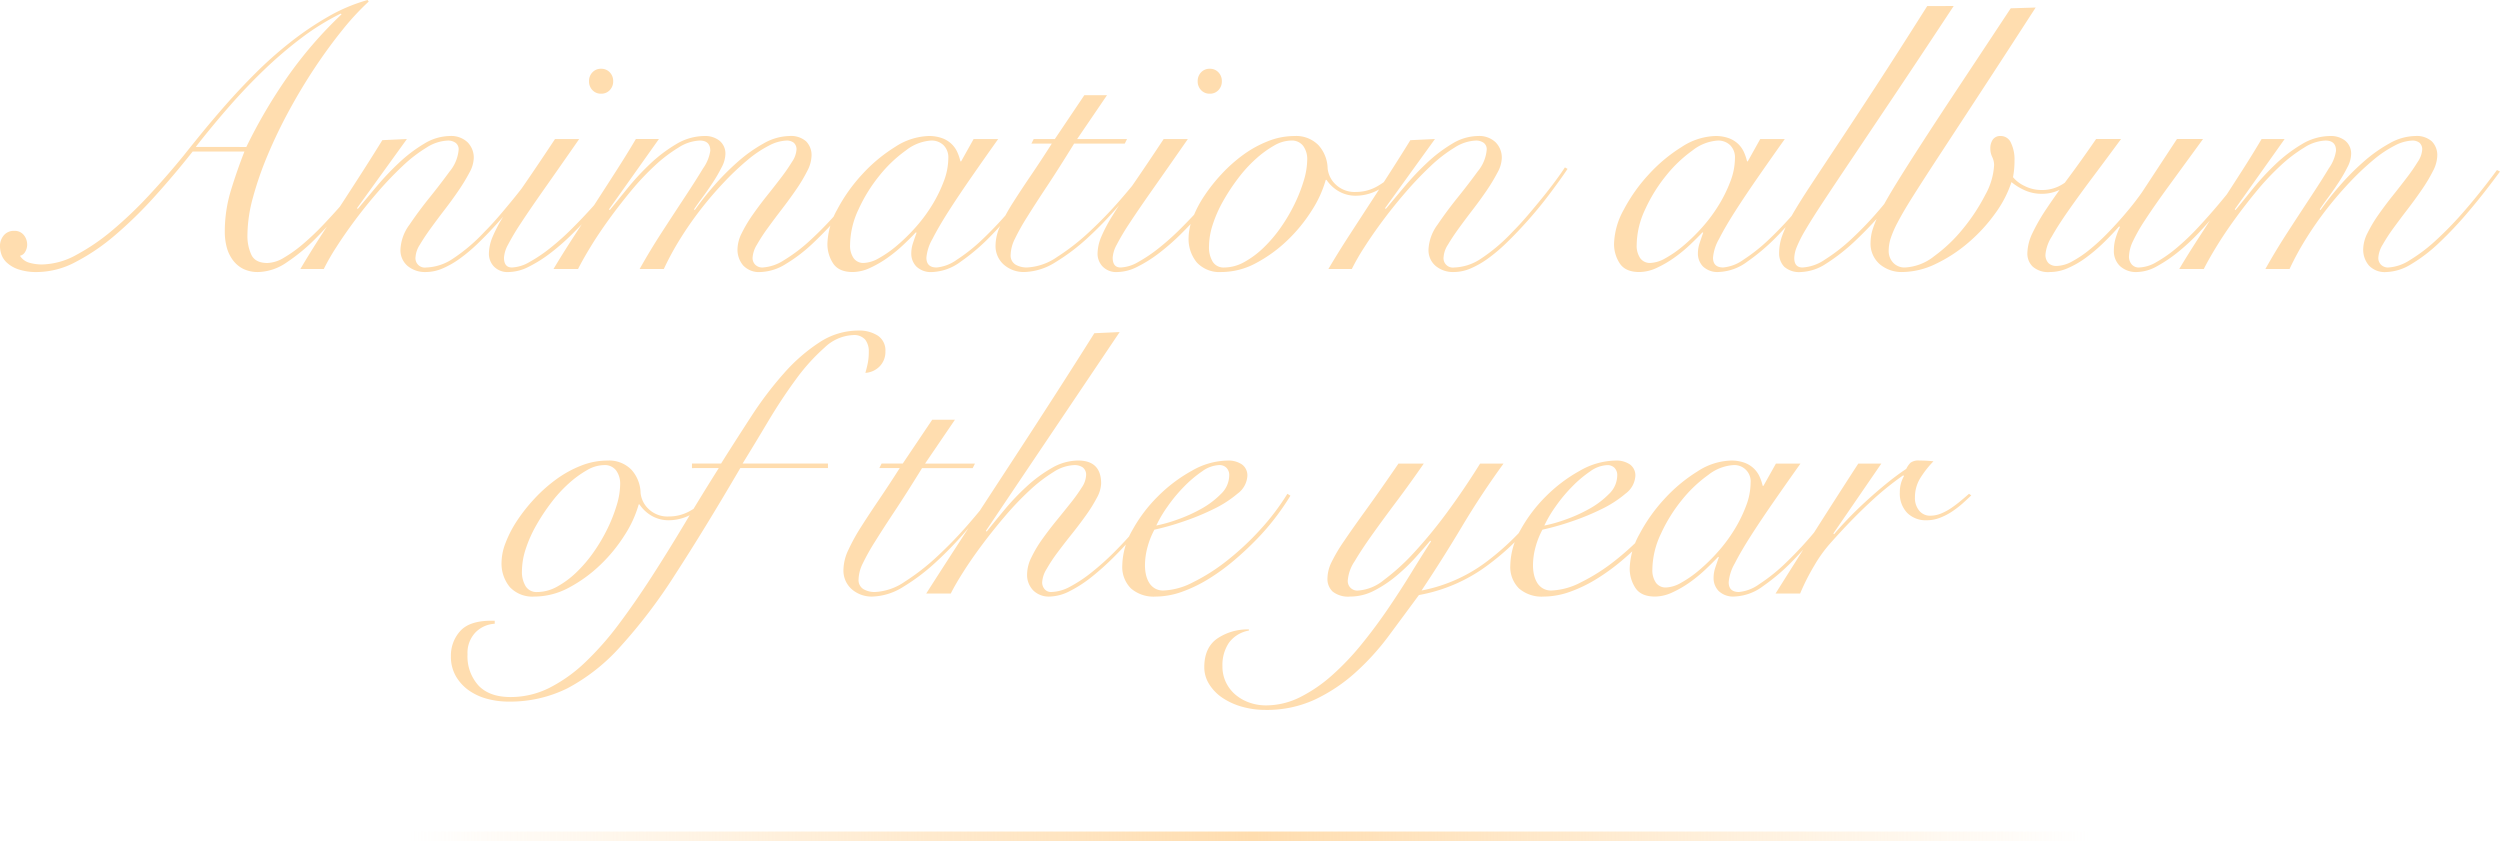 <svg xmlns="http://www.w3.org/2000/svg" width="516.126" height="173.671"><defs><linearGradient id="a" y1="1" x2="1" y2="1" gradientUnits="objectBoundingBox"><stop offset="0" stop-color="#ffddaf" stop-opacity="0"/><stop offset=".502" stop-color="#ffddaf"/><stop offset="1" stop-color="#ffddaf" stop-opacity="0"/></linearGradient></defs><path data-name="パス 6535" d="M39.78 31.278q-3.822 4.836-7.878 9.321a86.178 86.178 0 01-8.151 7.956 42.683 42.683 0 01-8.151 5.538 17.169 17.169 0 01-7.8 2.067 11.687 11.687 0 01-4.1-.585 6.647 6.647 0 01-2.34-1.4 4.167 4.167 0 01-1.092-1.716 5.568 5.568 0 01-.273-1.6 3.417 3.417 0 01.78-2.262 2.686 2.686 0 012.184-.936 2.381 2.381 0 011.95.858 3.1 3.1 0 01.7 2.028 2.869 2.869 0 01-.39 1.4 1.626 1.626 0 01-1.092.858 3.312 3.312 0 001.95 1.443 9.462 9.462 0 002.574.351 15.187 15.187 0 007.059-1.95 43.081 43.081 0 007.488-5.109 83.48 83.48 0 007.527-7.176q3.744-4.017 7.176-8.229 1.482-1.872 3.705-4.6t5.031-5.928q2.808-3.2 6.123-6.513a81.6 81.6 0 017.059-6.279 64.424 64.424 0 017.8-5.3 35.582 35.582 0 018.268-3.51l.234.312a53.6 53.6 0 00-5.538 6.006q-2.886 3.588-5.655 7.761t-5.265 8.775a101.372 101.372 0 00-4.407 9.165 69.344 69.344 0 00-3.042 8.775 29.973 29.973 0 00-1.131 7.722 9.271 9.271 0 00.819 4.1q.819 1.677 3.315 1.677a7.036 7.036 0 003.393-1.092 26.775 26.775 0 004.024-2.896 53.764 53.764 0 004.173-3.974q2.067-2.184 3.939-4.329t3.354-4.056q1.482-1.911 2.34-3.081l.546.234q-2.652 3.354-5.616 7.1a83.238 83.238 0 01-6.006 6.825 38.19 38.19 0 01-6.123 5.107 10.781 10.781 0 01-5.889 2.024 6.84 6.84 0 01-3.159-.663 6.076 6.076 0 01-2.145-1.833 7.789 7.789 0 01-1.248-2.652 12.213 12.213 0 01-.39-3.12 29.134 29.134 0 011.248-8.541q1.248-4.095 2.808-8.073zm11.076-.936a106.788 106.788 0 018.307-14.2A84.807 84.807 0 0170.512 2.96l-.156-.156a50.225 50.225 0 00-8.073 4.992 84.84 84.84 0 00-7.683 6.552q-3.744 3.588-7.293 7.644t-6.9 8.346zm33.15-1.638l-10.3 14.274.156.156q1.638-1.95 3.822-4.563a56.1 56.1 0 014.68-4.953 30.029 30.029 0 015.187-3.939 10.4 10.4 0 015.343-1.6 4.9 4.9 0 013.627 1.287 4.487 4.487 0 011.287 3.315 6.638 6.638 0 01-.9 2.964 37.378 37.378 0 01-2.223 3.666q-1.326 1.95-2.886 3.978t-2.886 3.861q-1.326 1.833-2.223 3.354a5.321 5.321 0 00-.9 2.535 1.93 1.93 0 002.194 2.185 10.418 10.418 0 005.3-1.677 35.968 35.968 0 006.708-5.655q1.56-1.56 3.159-3.432t3.081-3.7q1.482-1.833 2.691-3.471t1.911-2.73l.546.312q-1.56 2.34-4.017 5.577t-5.343 6.357q-1.716 1.872-3.51 3.588a33.285 33.285 0 01-3.588 3 18.4 18.4 0 01-3.549 2.028 8.874 8.874 0 01-3.471.741 5.613 5.613 0 01-3.744-1.248 4.247 4.247 0 01-1.482-3.432 9.314 9.314 0 011.872-5.109q1.872-2.769 4.134-5.577t4.134-5.382a8.09 8.09 0 001.872-4.524 1.643 1.643 0 00-.624-1.4 2.661 2.661 0 00-1.638-.468 8.723 8.723 0 00-4.368 1.443 29.23 29.23 0 00-4.953 3.822 71.346 71.346 0 00-5.07 5.3q-2.535 2.925-4.719 5.85t-3.9 5.616a44.348 44.348 0 00-2.57 4.483H62.01q2.028-3.432 4.329-6.981t4.563-7.02q2.262-3.471 4.329-6.708t3.703-5.891zm35.568 0q-4.29 6.162-7.254 10.374t-4.8 7.02a48.326 48.326 0 00-2.652 4.446 6.368 6.368 0 00-.819 2.652q0 2.028 1.638 2.028a7.8 7.8 0 003.627-1.131 30.979 30.979 0 004.329-2.925 52.984 52.984 0 004.524-4.056q2.262-2.262 4.251-4.485t3.51-4.29a29.015 29.015 0 002.223-3.393l.624.39q-.936 1.56-2.535 3.744t-3.627 4.485q-2.028 2.3-4.29 4.563a46.755 46.755 0 01-4.6 4.056 27.474 27.474 0 01-4.563 2.886 9.381 9.381 0 01-4.1 1.092 3.91 3.91 0 01-3.12-1.17 3.844 3.844 0 01-1.006-2.574 9.273 9.273 0 01.741-3.471 31.19 31.19 0 012.379-4.485q1.638-2.652 4.251-6.435t6.279-9.321zm4.524-14.508a2.363 2.363 0 011.794.741 2.563 2.563 0 01.7 1.833 2.563 2.563 0 01-.7 1.833 2.363 2.363 0 01-1.794.741 2.363 2.363 0 01-1.794-.741 2.563 2.563 0 01-.7-1.833 2.563 2.563 0 01.7-1.833 2.363 2.363 0 011.794-.741zm-9.828 41.34q1.716-2.886 3.939-6.318t4.525-6.982q2.3-3.549 4.524-7.02t4.017-6.513h4.758l-10.3 14.508.156.156q1.482-1.794 3.588-4.407a52.391 52.391 0 014.641-5.031 30.232 30.232 0 015.421-4.134 11.461 11.461 0 015.928-1.716 4.752 4.752 0 013.081.975 3.442 3.442 0 011.209 2.847 6.188 6.188 0 01-.78 2.652 30.807 30.807 0 01-1.833 3.159q-1.053 1.6-2.145 3.081t-1.716 2.418l.156.156a61.666 61.666 0 013.939-4.992 51.99 51.99 0 014.914-4.953 30.071 30.071 0 015.382-3.822 11.092 11.092 0 015.343-1.521 4.711 4.711 0 013.393 1.092 4.031 4.031 0 011.131 3.042 7.2 7.2 0 01-.9 3.12 32.177 32.177 0 01-2.262 3.783q-1.365 1.989-2.925 4.017t-2.92 3.903a35.223 35.223 0 00-2.262 3.471 5.809 5.809 0 00-.9 2.691 1.929 1.929 0 00.585 1.482 2.035 2.035 0 001.443.546 9.084 9.084 0 004.407-1.482 33.53 33.53 0 005.46-4.134 72.819 72.819 0 006.123-6.357q3.2-3.705 6.474-8.151l.624.312q-3.2 4.368-6.4 8.151a77.73 77.73 0 01-6.2 6.591 32.173 32.173 0 01-5.765 4.405 10.358 10.358 0 01-5.109 1.599 4.47 4.47 0 01-3.588-1.365 5.031 5.031 0 01-1.17-3.393 7.662 7.662 0 01.9-3.315 28.434 28.434 0 012.262-3.783q1.365-1.95 2.925-3.9t2.925-3.744a37.99 37.99 0 002.262-3.276 5.063 5.063 0 00.9-2.418 1.768 1.768 0 00-.585-1.521 2.374 2.374 0 00-1.443-.429 8.459 8.459 0 00-3.668 1.053 23.375 23.375 0 00-4.411 2.967 56.164 56.164 0 00-4.719 4.446q-2.418 2.535-4.719 5.46a70.452 70.452 0 00-4.329 6.162 58.352 58.352 0 00-3.51 6.432h-4.992q2.184-3.9 4.719-7.8t4.719-7.215q2.184-3.315 3.666-5.772a8.361 8.361 0 001.482-3.627q0-2.106-2.184-2.106a8.723 8.723 0 00-4.368 1.443 30.054 30.054 0 00-4.914 3.744 53.149 53.149 0 00-4.914 5.226q-2.418 2.925-4.563 5.889t-3.783 5.655q-1.638 2.691-2.574 4.563zm86.736-26.832h5.07q-2.886 4.056-5.538 7.878t-4.719 7.054q-2.067 3.242-3.315 5.7a9.369 9.369 0 00-1.248 3.86q0 2.028 2.106 2.028a8.461 8.461 0 004.173-1.6 36.644 36.644 0 005.5-4.407 76.4 76.4 0 006.084-6.552 92.958 92.958 0 005.928-7.956l.468.156q-2.106 3.2-4.953 6.9a77.42 77.42 0 01-5.967 6.9 42.213 42.213 0 01-6.24 5.343 10.485 10.485 0 01-5.851 2.152 4.334 4.334 0 01-3.315-1.131 3.814 3.814 0 01-1.055-2.693 6.741 6.741 0 01.351-2.145q.349-1.055.743-2.143l-.156-.078q-1.014 1.092-2.538 2.535a30.071 30.071 0 01-3.273 2.691 22.256 22.256 0 01-3.627 2.106 8.606 8.606 0 01-3.588.858q-2.886 0-4.056-1.794a7.261 7.261 0 01-1.17-4.056 15.394 15.394 0 012.028-7.059 34.2 34.2 0 015.148-7.254 32.164 32.164 0 016.786-5.655 13.317 13.317 0 016.942-2.262 7.919 7.919 0 012.73.429 5.573 5.573 0 011.95 1.17 5.408 5.408 0 011.209 1.677 10.14 10.14 0 01.663 1.95h.156zM175.5 50.544a4.5 4.5 0 00.741 2.769 2.448 2.448 0 002.067.975 6.769 6.769 0 003.12-.975 22.923 22.923 0 003.744-2.613 37.528 37.528 0 003.862-3.783 31.941 31.941 0 003.393-4.563 28.661 28.661 0 002.417-4.918 13.55 13.55 0 00.936-4.758 3.532 3.532 0 00-1.014-2.73 3.543 3.543 0 00-2.5-.936 9.383 9.383 0 00-5.226 2.028 27.5 27.5 0 00-5.46 5.187 32.4 32.4 0 00-4.329 6.981 17.557 17.557 0 00-1.751 7.336zm53.04-30.888l-6.162 9.048h10.3l-.468.936h-10.456q-3.12 5.07-5.577 8.775t-4.134 6.4a45.051 45.051 0 00-2.535 4.521 7.815 7.815 0 00-.858 3.237 2.183 2.183 0 001.014 2.063 4.6 4.6 0 002.34.585 11.852 11.852 0 006.2-2.145 46.249 46.249 0 006.747-5.265 85.729 85.729 0 006.4-6.63q3.042-3.51 5.148-6.318l.468.312q-2.655 3.361-5.814 7.061a77.278 77.278 0 01-6.513 6.786 41.551 41.551 0 01-6.747 5.114 12.616 12.616 0 01-6.435 2.024 6.26 6.26 0 01-4.173-1.482 5.117 5.117 0 01-1.751-4.134 9.821 9.821 0 011.01-4.017 39.847 39.847 0 012.652-4.8q1.638-2.571 3.705-5.613t4.251-6.474h-4.212l.468-.936h4.368l6.084-9.048zm16.694 9.048q-4.29 6.162-7.254 10.374t-4.8 7.02a48.325 48.325 0 00-2.646 4.446 6.369 6.369 0 00-.819 2.652q0 2.028 1.638 2.028a7.8 7.8 0 003.627-1.131 30.98 30.98 0 004.324-2.925 52.981 52.981 0 004.524-4.056q2.262-2.262 4.251-4.485t3.51-4.29a29.015 29.015 0 002.223-3.393l.624.39q-.936 1.56-2.535 3.744t-3.627 4.485q-2.028 2.3-4.29 4.563a46.756 46.756 0 01-4.6 4.056 27.475 27.475 0 01-4.565 2.886 9.381 9.381 0 01-4.095 1.092 3.91 3.91 0 01-3.12-1.17 3.844 3.844 0 01-1.014-2.574 9.273 9.273 0 01.744-3.471 31.19 31.19 0 012.379-4.485q1.638-2.652 4.251-6.435t6.279-9.321zm4.522-14.508a2.363 2.363 0 011.794.741 2.563 2.563 0 01.7 1.833 2.563 2.563 0 01-.7 1.833 2.363 2.363 0 01-1.794.741 2.363 2.363 0 01-1.794-.741 2.563 2.563 0 01-.7-1.833 2.563 2.563 0 01.7-1.833 2.363 2.363 0 011.794-.741zm39.078 21.606a15.173 15.173 0 01-4.212 3.354 9.732 9.732 0 01-4.6 1.248 6.922 6.922 0 01-3.744-.975 7.627 7.627 0 01-2.418-2.3h-.156a23.138 23.138 0 01-2.886 6.318 32.417 32.417 0 01-5.031 6.162 28.887 28.887 0 01-6.435 4.68 15.083 15.083 0 01-7.178 1.871 6.4 6.4 0 01-5.07-1.95 7.627 7.627 0 01-1.716-5.226 11.447 11.447 0 01.858-3.978 23.28 23.28 0 012.379-4.563 35.042 35.042 0 013.588-4.524 30.894 30.894 0 014.485-3.983 22.85 22.85 0 015.109-2.8 14.773 14.773 0 015.421-1.053 6.458 6.458 0 014.953 1.872 7.384 7.384 0 011.911 4.836 5.3 5.3 0 001.677 3.315 5.639 5.639 0 004.173 1.521 8.806 8.806 0 004.407-1.17 16.852 16.852 0 003.861-3.042zM249.6 50.856a5.7 5.7 0 00.78 3.2 2.625 2.625 0 002.34 1.17 8.613 8.613 0 004.173-1.133 18.819 18.819 0 003.978-2.964 28.029 28.029 0 003.549-4.173 35.136 35.136 0 002.847-4.836 31.959 31.959 0 001.911-4.875 15.425 15.425 0 00.7-4.329 4.6 4.6 0 00-.819-2.769 2.92 2.92 0 00-2.535-1.131 7.215 7.215 0 00-3.51 1.053 21.485 21.485 0 00-3.78 2.767 28.348 28.348 0 00-3.628 3.98 41.469 41.469 0 00-3.081 4.68 26.223 26.223 0 00-2.145 4.84 14.78 14.78 0 00-.78 4.52zm46.644-22.152l-10.3 14.274.156.156q1.638-1.95 3.822-4.563a56.1 56.1 0 014.68-4.953 30.029 30.029 0 015.187-3.939 10.4 10.4 0 015.343-1.6 4.9 4.9 0 013.627 1.287 4.487 4.487 0 011.287 3.315 6.638 6.638 0 01-.9 2.964 37.377 37.377 0 01-2.212 3.667q-1.326 1.95-2.886 3.978t-2.89 3.861q-1.324 1.833-2.224 3.354a5.321 5.321 0 00-.9 2.531 1.93 1.93 0 002.188 2.188 10.418 10.418 0 005.3-1.677 35.967 35.967 0 006.712-5.655q1.56-1.56 3.159-3.432t3.081-3.7q1.482-1.833 2.691-3.471t1.911-2.73l.546.312q-1.56 2.34-4.017 5.577t-5.343 6.352q-1.716 1.872-3.51 3.588a33.285 33.285 0 01-3.588 3 18.4 18.4 0 01-3.549 2.031 8.873 8.873 0 01-3.471.741 5.613 5.613 0 01-3.744-1.248 4.247 4.247 0 01-1.482-3.432 9.314 9.314 0 011.872-5.109q1.872-2.769 4.134-5.577t4.134-5.382a8.09 8.09 0 001.876-4.524 1.643 1.643 0 00-.624-1.4 2.661 2.661 0 00-1.638-.468 8.723 8.723 0 00-4.368 1.443 29.23 29.23 0 00-4.953 3.822 71.346 71.346 0 00-5.07 5.3q-2.535 2.925-4.719 5.85t-3.9 5.616a44.347 44.347 0 00-2.578 4.485h-4.836q2.028-3.432 4.329-6.981t4.563-7.019q2.262-3.471 4.329-6.708t3.7-5.889zm67.158 0h5.07q-2.886 4.056-5.538 7.878t-4.719 7.054q-2.067 3.237-3.315 5.694a9.369 9.369 0 00-1.248 3.861q0 2.028 2.106 2.028a8.461 8.461 0 004.173-1.6 36.644 36.644 0 005.5-4.407 76.4 76.4 0 006.084-6.552 92.96 92.96 0 005.928-7.956l.468.156q-2.106 3.2-4.953 6.9a77.422 77.422 0 01-5.967 6.9 42.213 42.213 0 01-6.24 5.343 10.485 10.485 0 01-5.85 2.145 4.334 4.334 0 01-3.315-1.131 3.814 3.814 0 01-1.052-2.681 6.741 6.741 0 01.351-2.145q.351-1.053.741-2.145l-.156-.078q-1.016 1.094-2.536 2.537a30.071 30.071 0 01-3.277 2.691 22.256 22.256 0 01-3.623 2.106 8.606 8.606 0 01-3.588.858q-2.886 0-4.056-1.794a7.261 7.261 0 01-1.17-4.056 15.394 15.394 0 012.028-7.059 34.2 34.2 0 015.148-7.254 32.164 32.164 0 016.786-5.655 13.317 13.317 0 016.942-2.262 7.919 7.919 0 012.73.429 5.573 5.573 0 011.95 1.17 5.408 5.408 0 011.209 1.677 10.139 10.139 0 01.663 1.95h.156zm-25.506 21.84a4.5 4.5 0 00.738 2.769 2.448 2.448 0 002.067.975 6.769 6.769 0 003.12-.975 22.923 22.923 0 003.744-2.613 37.527 37.527 0 003.869-3.783 31.94 31.94 0 003.393-4.563 28.661 28.661 0 002.418-4.914 13.55 13.55 0 00.936-4.758 3.532 3.532 0 00-1.014-2.73 3.543 3.543 0 00-2.5-.936 9.383 9.383 0 00-5.226 2.028 27.5 27.5 0 00-5.46 5.187 32.4 32.4 0 00-4.329 6.981 17.557 17.557 0 00-1.756 7.332zm65.442-49.3q-6.942 10.53-12.09 18.213t-8.814 13.147q-3.666 5.46-6.006 9.009t-3.666 5.811a26.183 26.183 0 00-1.828 3.588 6.541 6.541 0 00-.507 2.262q0 1.95 1.716 1.95a9.1 9.1 0 004.563-1.6 36.89 36.89 0 005.616-4.368 71.071 71.071 0 006.123-6.474q3.12-3.705 6.084-7.917l.858.312q-2.808 3.978-5.928 7.683a78.262 78.262 0 01-6.006 6.435 40.007 40.007 0 01-6.591 5.226 10.085 10.085 0 01-5.036 1.639 4.667 4.667 0 01-3.471-1.092 3.982 3.982 0 01-1.053-2.886 10.708 10.708 0 01.585-3.393 24.391 24.391 0 011.989-4.212q1.4-2.457 3.705-5.967t5.694-8.619q3.393-5.109 7.995-12.168t10.608-16.575zm16.926.312q-6.708 10.38-11.583 17.827l-8.268 12.636q-3.393 5.187-5.46 8.463t-3.159 5.382a21.344 21.344 0 00-1.482 3.393 8.471 8.471 0 00-.39 2.457 3.508 3.508 0 00.936 2.535 3.2 3.2 0 002.418.975 10.525 10.525 0 006.045-2.34 31.511 31.511 0 005.967-5.694 39.393 39.393 0 004.563-6.942 14.077 14.077 0 001.833-6.162 3.861 3.861 0 00-.39-1.677 4.03 4.03 0 01-.39-1.755 3.17 3.17 0 01.507-1.833 1.884 1.884 0 011.677-.741 2.275 2.275 0 012.067 1.4 7.85 7.85 0 01.741 3.666 17.532 17.532 0 01-.312 3.432 6.87 6.87 0 002.34 1.794 7.779 7.779 0 003.666.858 7.842 7.842 0 004.173-1.17A11.9 11.9 0 00429 35.174l.546.546a13.972 13.972 0 01-3.354 2.925 8.424 8.424 0 01-4.68 1.365 8.485 8.485 0 01-3.354-.663 11.748 11.748 0 01-2.886-1.755 23.4 23.4 0 01-3.393 6.513 33.614 33.614 0 01-5.538 6.006 30.279 30.279 0 01-6.707 4.372 16.105 16.105 0 01-6.9 1.677 6.992 6.992 0 01-4.641-1.6 5.616 5.616 0 01-1.911-4.563 9.5 9.5 0 01.468-2.769 24.009 24.009 0 011.638-3.783q1.17-2.262 3.237-5.616t5.265-8.307q3.2-4.953 7.722-11.778t10.604-16.028zM437.892 28.7q-3.042 4.134-5.85 7.878t-4.992 6.864q-2.184 3.12-3.471 5.421a8.212 8.212 0 00-1.287 3.627 2.4 2.4 0 00.624 1.833 2.3 2.3 0 001.638.585 6.958 6.958 0 003.237-.936 22.885 22.885 0 003.588-2.418 41.731 41.731 0 003.588-3.276q1.755-1.794 3.276-3.549t2.652-3.237q1.131-1.482 1.677-2.34l6.862-10.448h5.382q-4.212 5.772-7.137 9.789t-4.758 6.825a34.791 34.791 0 00-2.613 4.563 7.772 7.772 0 00-.78 3.081 2.434 2.434 0 00.546 1.6 1.906 1.906 0 001.56.663 7.582 7.582 0 003.588-1.131 27.373 27.373 0 004.212-2.965 49.043 49.043 0 004.329-4.134q2.145-2.3 4.056-4.563t3.471-4.251q1.56-1.989 2.418-3.237l.78.234q-.936 1.326-2.5 3.393t-3.504 4.365q-1.95 2.3-4.134 4.68a42.613 42.613 0 01-4.485 4.251 29.732 29.732 0 01-4.524 3.081 8.792 8.792 0 01-4.173 1.212 4.865 4.865 0 01-3.471-1.209 4.23 4.23 0 01-1.287-3.237 8.993 8.993 0 01.507-3 12.8 12.8 0 01.741-1.833l-.156-.156q-1.638 1.872-3.432 3.588a33.285 33.285 0 01-3.588 3 19 19 0 01-3.627 2.067 9.21 9.21 0 01-3.627.78 4.826 4.826 0 01-3.588-1.131 3.741 3.741 0 01-1.092-2.693 10.042 10.042 0 011.053-4.212 39.073 39.073 0 012.925-5.07q1.872-2.808 4.485-6.318t5.733-8.034zm12.012 26.836q1.716-2.886 3.939-6.318t4.524-6.981q2.3-3.549 4.524-7.02t4.017-6.513h4.758l-10.3 14.508.156.156q1.482-1.794 3.588-4.407a52.394 52.394 0 014.641-5.031 30.232 30.232 0 015.421-4.134 11.46 11.46 0 015.928-1.716 4.752 4.752 0 013.081.975 3.442 3.442 0 011.209 2.847 6.188 6.188 0 01-.78 2.652 30.808 30.808 0 01-1.833 3.159q-1.053 1.6-2.145 3.081t-1.716 2.418l.156.156a61.661 61.661 0 013.939-4.992 51.988 51.988 0 014.914-4.953 30.07 30.07 0 015.382-3.822 11.092 11.092 0 015.343-1.521 4.711 4.711 0 013.393 1.092 4.031 4.031 0 011.131 3.042 7.2 7.2 0 01-.9 3.12 32.179 32.179 0 01-2.262 3.783q-1.358 1.989-2.918 4.019t-2.925 3.9a35.226 35.226 0 00-2.262 3.471 5.809 5.809 0 00-.9 2.691 1.929 1.929 0 00.585 1.482 2.035 2.035 0 001.443.546 9.084 9.084 0 004.407-1.482 33.53 33.53 0 005.46-4.134 72.82 72.82 0 006.123-6.357q3.2-3.705 6.474-8.151l.624.312q-3.2 4.368-6.4 8.151a77.73 77.73 0 01-6.2 6.591 32.173 32.173 0 01-5.772 4.407 10.358 10.358 0 01-5.109 1.6 4.47 4.47 0 01-3.588-1.365 5.031 5.031 0 01-1.17-3.393 7.662 7.662 0 01.9-3.315 28.433 28.433 0 012.262-3.783q1.365-1.95 2.925-3.9t2.925-3.744a37.993 37.993 0 002.262-3.276 5.063 5.063 0 00.9-2.418 1.768 1.768 0 00-.585-1.521 2.374 2.374 0 00-1.443-.429 8.459 8.459 0 00-3.666 1.053 23.375 23.375 0 00-4.407 2.964 56.165 56.165 0 00-4.719 4.446q-2.418 2.535-4.719 5.46a70.455 70.455 0 00-4.329 6.162 58.35 58.35 0 00-3.51 6.432h-4.992q2.184-3.9 4.719-7.8t4.719-7.215q2.184-3.315 3.666-5.772a8.361 8.361 0 001.482-3.627q0-2.106-2.184-2.106a8.723 8.723 0 00-4.368 1.443 30.054 30.054 0 00-4.914 3.744 53.148 53.148 0 00-4.914 5.226q-2.418 2.925-4.563 5.889t-3.783 5.655q-1.638 2.691-2.574 4.563zm-302.913 47.266a15.173 15.173 0 01-4.212 3.354 9.732 9.732 0 01-4.6 1.248 6.922 6.922 0 01-3.744-.975 7.627 7.627 0 01-2.418-2.3h-.156a23.138 23.138 0 01-2.886 6.318 32.417 32.417 0 01-5.031 6.162 28.887 28.887 0 01-6.435 4.68 15.083 15.083 0 01-7.176 1.872 6.4 6.4 0 01-5.07-1.95 7.627 7.627 0 01-1.716-5.226 11.447 11.447 0 01.858-3.978 23.279 23.279 0 012.379-4.563 35.04 35.04 0 013.588-4.524 30.894 30.894 0 014.485-3.978 22.85 22.85 0 015.107-2.806 14.773 14.773 0 015.421-1.053 6.458 6.458 0 014.953 1.872 7.384 7.384 0 011.911 4.836 5.3 5.3 0 001.677 3.315 5.639 5.639 0 004.173 1.521 8.806 8.806 0 004.407-1.17 16.851 16.851 0 003.861-3.042zm-39.234 15.054a5.7 5.7 0 00.78 3.2 2.625 2.625 0 002.34 1.17 8.613 8.613 0 004.173-1.131 18.819 18.819 0 003.978-2.964 28.028 28.028 0 003.549-4.173 35.136 35.136 0 002.847-4.836 31.959 31.959 0 001.911-4.875 15.425 15.425 0 00.7-4.329 4.6 4.6 0 00-.819-2.769 2.92 2.92 0 00-2.535-1.131 7.215 7.215 0 00-3.51 1.053 21.485 21.485 0 00-3.783 2.769 28.348 28.348 0 00-3.627 3.978 41.47 41.47 0 00-3.081 4.68 26.224 26.224 0 00-2.146 4.838 14.78 14.78 0 00-.777 4.52zm35.1-21.216v-.936h6.006q3.042-4.836 6.24-9.75a73.707 73.707 0 016.708-8.853 35.922 35.922 0 017.332-6.4 14.627 14.627 0 018.034-2.457 7.117 7.117 0 014.057 1.057 3.635 3.635 0 011.559 3.235 4.248 4.248 0 01-1.17 3.081 4.524 4.524 0 01-2.964 1.365q.312-1.092.507-2.067a11.873 11.873 0 00.195-2.3 3.908 3.908 0 00-.741-2.5 3.053 3.053 0 00-2.535-.936 9.09 9.09 0 00-5.889 2.613 40.475 40.475 0 00-5.928 6.591q-2.925 3.978-5.694 8.619t-5.265 8.7h17.625v.934h-18.1q-7.488 12.792-13.416 21.918a109.455 109.455 0 01-11.384 14.982 39.427 39.427 0 01-10.92 8.58 26.652 26.652 0 01-12.09 2.73 16.971 16.971 0 01-4.485-.585 11.772 11.772 0 01-3.783-1.755 9.221 9.221 0 01-2.652-2.925 8.04 8.04 0 01-1.014-4.1 7.525 7.525 0 011.911-5.187q1.911-2.145 6.435-2.145h.7v.624a6.012 6.012 0 00-3.978 1.794 6.114 6.114 0 00-1.638 4.524 8.954 8.954 0 002.262 6.435q2.262 2.379 6.63 2.379a17.735 17.735 0 008.034-1.911 30.911 30.911 0 007.371-5.265 61.929 61.929 0 006.942-7.878q3.393-4.524 6.786-9.789t6.825-11q3.432-5.733 7.02-11.427zm54.288-9.984l-6.162 9.048h10.3l-.468.936h-10.456q-3.12 5.07-5.577 8.775t-4.134 6.4a45.049 45.049 0 00-2.535 4.521 7.815 7.815 0 00-.858 3.237 2.183 2.183 0 001.014 2.063 4.6 4.6 0 002.34.585 11.852 11.852 0 006.2-2.145 46.249 46.249 0 006.747-5.265 85.728 85.728 0 006.4-6.63q3.042-3.51 5.148-6.318l.468.312q-2.655 3.361-5.814 7.061a77.279 77.279 0 01-6.513 6.786 41.551 41.551 0 01-6.747 5.114 12.616 12.616 0 01-6.435 2.028 6.26 6.26 0 01-4.173-1.482 5.117 5.117 0 01-1.756-4.138 9.821 9.821 0 011.014-4.017 39.847 39.847 0 012.652-4.8q1.638-2.574 3.7-5.616t4.251-6.474h-4.212l.468-.936h4.368l6.084-9.048zm34.008-18.1l-27.612 41.032.156.156q1.56-1.95 3.666-4.485a49.586 49.586 0 014.563-4.8 28.631 28.631 0 015.187-3.823 10.921 10.921 0 015.46-1.56q4.758 0 4.758 4.758a6.638 6.638 0 01-.9 2.964 31.048 31.048 0 01-2.262 3.627q-1.365 1.911-2.925 3.861t-2.925 3.783a32.18 32.18 0 00-2.262 3.432 5.809 5.809 0 00-.9 2.691 2.126 2.126 0 00.507 1.443 1.714 1.714 0 001.365.585 8.552 8.552 0 003.939-1.131 28.686 28.686 0 004.446-2.964 54.445 54.445 0 004.569-4.089q2.262-2.262 4.173-4.485t3.432-4.212a29.628 29.628 0 002.223-3.237l.468.156a39.687 39.687 0 01-2.418 3.588q-1.56 2.106-3.549 4.446t-4.29 4.641a54.968 54.968 0 01-4.6 4.134 26.12 26.12 0 01-4.563 2.964 9.487 9.487 0 01-4.212 1.131 4.563 4.563 0 01-3.313-1.25 4.558 4.558 0 01-1.287-3.432 8.03 8.03 0 01.9-3.432 25.475 25.475 0 012.262-3.783q1.365-1.911 2.925-3.822t2.925-3.627a33.954 33.954 0 002.262-3.159 4.918 4.918 0 00.9-2.457 1.913 1.913 0 00-.7-1.716 3.024 3.024 0 00-1.716-.468 8.523 8.523 0 00-4.329 1.443 31.222 31.222 0 00-4.914 3.783 61.338 61.338 0 00-5.031 5.265q-2.5 2.925-4.719 5.889t-3.9 5.616q-1.689 2.652-2.625 4.524h-5.07q4.29-6.708 8.814-13.65t9.009-13.806q4.485-6.864 8.775-13.533t8.112-12.753zm22.62 29.64a2.135 2.135 0 00-.585-1.638 2.035 2.035 0 00-1.443-.546 6.468 6.468 0 00-3.549 1.287 24.483 24.483 0 00-3.783 3.2 31.871 31.871 0 00-3.393 4.097 25.467 25.467 0 00-2.3 3.9 29.745 29.745 0 004.29-1.209 31.332 31.332 0 004.953-2.223 17.791 17.791 0 004.095-3.081 5.344 5.344 0 001.715-3.783zm12.636 4.14a50.961 50.961 0 01-2.925 4.29 49.093 49.093 0 01-3.978 4.641 64.875 64.875 0 01-4.758 4.446 42.962 42.962 0 01-5.265 3.823 28.771 28.771 0 01-5.5 2.652 16.263 16.263 0 01-5.421.975 7.143 7.143 0 01-5.07-1.677 6.246 6.246 0 01-1.794-4.8 15.082 15.082 0 012.067-7.215 30.607 30.607 0 015.269-6.981 31.182 31.182 0 017.02-5.3 15.207 15.207 0 017.332-2.106 4.977 4.977 0 013.042.819 2.791 2.791 0 011.092 2.379 4.9 4.9 0 01-2.028 3.627 23.251 23.251 0 01-4.958 3.194 51.043 51.043 0 01-6.279 2.574 53.878 53.878 0 01-5.928 1.677 16.482 16.482 0 00-1.4 3.51 14.406 14.406 0 00-.546 3.9 8.6 8.6 0 00.195 1.833 5.635 5.635 0 00.624 1.638 3.47 3.47 0 001.17 1.209 3.368 3.368 0 001.833.468 14.318 14.318 0 006.043-1.676 39.255 39.255 0 007.059-4.485 56.267 56.267 0 006.864-6.4 48.8 48.8 0 005.616-7.41zm27.534-6.63q-2.808 4.056-5.616 7.8t-5.031 6.864q-2.223 3.12-3.627 5.5a8.21 8.21 0 00-1.4 3.783 1.966 1.966 0 002.184 2.262 9.429 9.429 0 005.265-2.184 44.656 44.656 0 006.357-5.811 96.65 96.65 0 006.825-8.346q3.471-4.719 6.669-9.867h4.836q-4.6 6.318-8.58 12.987t-8.35 13.218a32.522 32.522 0 0014.159-6.513 54.92 54.92 0 0011.971-12.909l.546.234a51.814 51.814 0 01-12.753 13.767 33.65 33.65 0 01-14.464 6.357q-3.042 4.134-6.2 8.385a51.446 51.446 0 01-6.942 7.644 34.565 34.565 0 01-8.307 5.538 23.563 23.563 0 01-10.218 2.145 17.526 17.526 0 01-4.875-.663 13.915 13.915 0 01-4.017-1.833 9.345 9.345 0 01-2.736-2.808 6.552 6.552 0 01-1.014-3.51q0-4.056 2.691-5.928a11.12 11.12 0 016.518-1.872v.234a6.494 6.494 0 00-4.134 2.535 8.219 8.219 0 00-1.326 4.8 7.5 7.5 0 00.78 3.471 7.808 7.808 0 002.028 2.535 9.17 9.17 0 002.847 1.56 10.188 10.188 0 003.315.546 15.689 15.689 0 007.1-1.716 30.407 30.407 0 006.591-4.524 54.377 54.377 0 006.045-6.357q2.886-3.549 5.46-7.332t4.8-7.41q2.223-3.627 4.095-6.513l-.156-.156q-1.248 1.482-3.042 3.471a38.9 38.9 0 01-3.939 3.783 24.9 24.9 0 01-4.563 3.042 10.757 10.757 0 01-5.001 1.245 5.19 5.19 0 01-3.588-1.014 3.545 3.545 0 01-1.092-2.73 7.86 7.86 0 01.819-3.315 33.953 33.953 0 012.613-4.407q1.794-2.652 4.563-6.474t6.669-9.516zm39.936 2.5a2.135 2.135 0 00-.585-1.638 2.035 2.035 0 00-1.443-.546 6.468 6.468 0 00-3.549 1.287 24.483 24.483 0 00-3.783 3.2 31.871 31.871 0 00-3.393 4.095 25.467 25.467 0 00-2.3 3.9 29.745 29.745 0 004.29-1.209 31.333 31.333 0 004.953-2.223 17.791 17.791 0 004.095-3.081 5.344 5.344 0 001.715-3.791zm12.636 4.13a50.962 50.962 0 01-2.925 4.29 49.092 49.092 0 01-3.978 4.641 64.874 64.874 0 01-4.758 4.446 42.962 42.962 0 01-5.265 3.823 28.771 28.771 0 01-5.5 2.652 16.263 16.263 0 01-5.421.975 7.143 7.143 0 01-5.07-1.677 6.246 6.246 0 01-1.794-4.8 15.082 15.082 0 012.067-7.215 30.607 30.607 0 015.263-6.981 31.182 31.182 0 017.02-5.3 15.207 15.207 0 017.332-2.106 4.977 4.977 0 013.042.819 2.791 2.791 0 011.092 2.379 4.9 4.9 0 01-2.028 3.627 23.251 23.251 0 01-4.953 3.2 51.043 51.043 0 01-6.279 2.574 53.879 53.879 0 01-5.926 1.671 16.482 16.482 0 00-1.4 3.51 14.406 14.406 0 00-.546 3.9 8.6 8.6 0 00.195 1.833 5.635 5.635 0 00.621 1.639 3.47 3.47 0 001.17 1.209 3.368 3.368 0 001.833.468 14.318 14.318 0 006.045-1.677 39.254 39.254 0 007.059-4.485 56.267 56.267 0 006.864-6.4 48.8 48.8 0 005.616-7.41zm20.124-6.63h5.07q-2.886 4.056-5.538 7.878t-4.719 7.052q-2.067 3.237-3.315 5.694a9.369 9.369 0 00-1.248 3.861q0 2.028 2.106 2.028a8.461 8.461 0 004.173-1.6 36.644 36.644 0 005.5-4.407 76.4 76.4 0 006.084-6.552 92.958 92.958 0 005.928-7.956l.468.156q-2.106 3.2-4.953 6.9a77.422 77.422 0 01-5.967 6.9 42.213 42.213 0 01-6.24 5.343 10.485 10.485 0 01-5.85 2.145 4.334 4.334 0 01-3.315-1.131 3.814 3.814 0 01-1.053-2.691 6.741 6.741 0 01.351-2.145q.351-1.053.741-2.145l-.156-.078q-1.014 1.092-2.535 2.535a30.072 30.072 0 01-3.277 2.703 22.257 22.257 0 01-3.627 2.106 8.606 8.606 0 01-3.588.858q-2.886 0-4.056-1.794a7.261 7.261 0 01-1.17-4.056 15.394 15.394 0 012.028-7.059 34.2 34.2 0 015.148-7.254 32.164 32.164 0 016.786-5.655 13.317 13.317 0 016.942-2.262 7.919 7.919 0 012.73.429 5.573 5.573 0 011.95 1.17 5.408 5.408 0 011.209 1.677 10.139 10.139 0 01.663 1.95h.156zm-25.505 21.838a4.5 4.5 0 00.741 2.769 2.448 2.448 0 002.067.975 6.769 6.769 0 003.12-.975 22.923 22.923 0 003.744-2.613 37.527 37.527 0 003.861-3.783 31.94 31.94 0 003.393-4.563 28.66 28.66 0 002.418-4.914 13.55 13.55 0 00.936-4.758 3.359 3.359 0 00-3.51-3.666 9.383 9.383 0 00-5.226 2.028 27.5 27.5 0 00-5.46 5.187 32.4 32.4 0 00-4.329 6.981 17.557 17.557 0 00-1.755 7.332zm47.268-21.84l-9.907 14.432.156.156q1.092-1.326 2.769-3.081t3.666-3.588q1.989-1.833 4.173-3.627t4.29-3.2a4.765 4.765 0 01.858-1.248 2.71 2.71 0 011.872-.468q.858 0 1.521.039t1.365.117a20.119 20.119 0 00-2.574 3.237 7.48 7.48 0 00-1.248 4.173 4.092 4.092 0 00.9 2.808 2.85 2.85 0 002.223 1.014 5.969 5.969 0 002.3-.468 11.45 11.45 0 002.145-1.17q1.014-.7 1.95-1.482t1.638-1.4l.468.312q-.78.78-1.794 1.677a20.21 20.21 0 01-2.184 1.677 12.592 12.592 0 01-2.5 1.287 7.583 7.583 0 01-2.73.507 5.43 5.43 0 01-4.017-1.521 5.747 5.747 0 01-1.521-4.251 6.571 6.571 0 01.858-3.354l-.156-.156a61.735 61.735 0 00-7.02 5.733q-3.822 3.549-8.112 8.385a28.494 28.494 0 00-3.237 4.524 46.253 46.253 0 00-2.92 5.768h-5.07q4.212-6.708 8.424-13.338t8.658-13.494z" fill="#ffddaf"/><path transform="translate(84 171.671)" fill="url(#a)" d="M0 0h348v2H0z"/></svg>